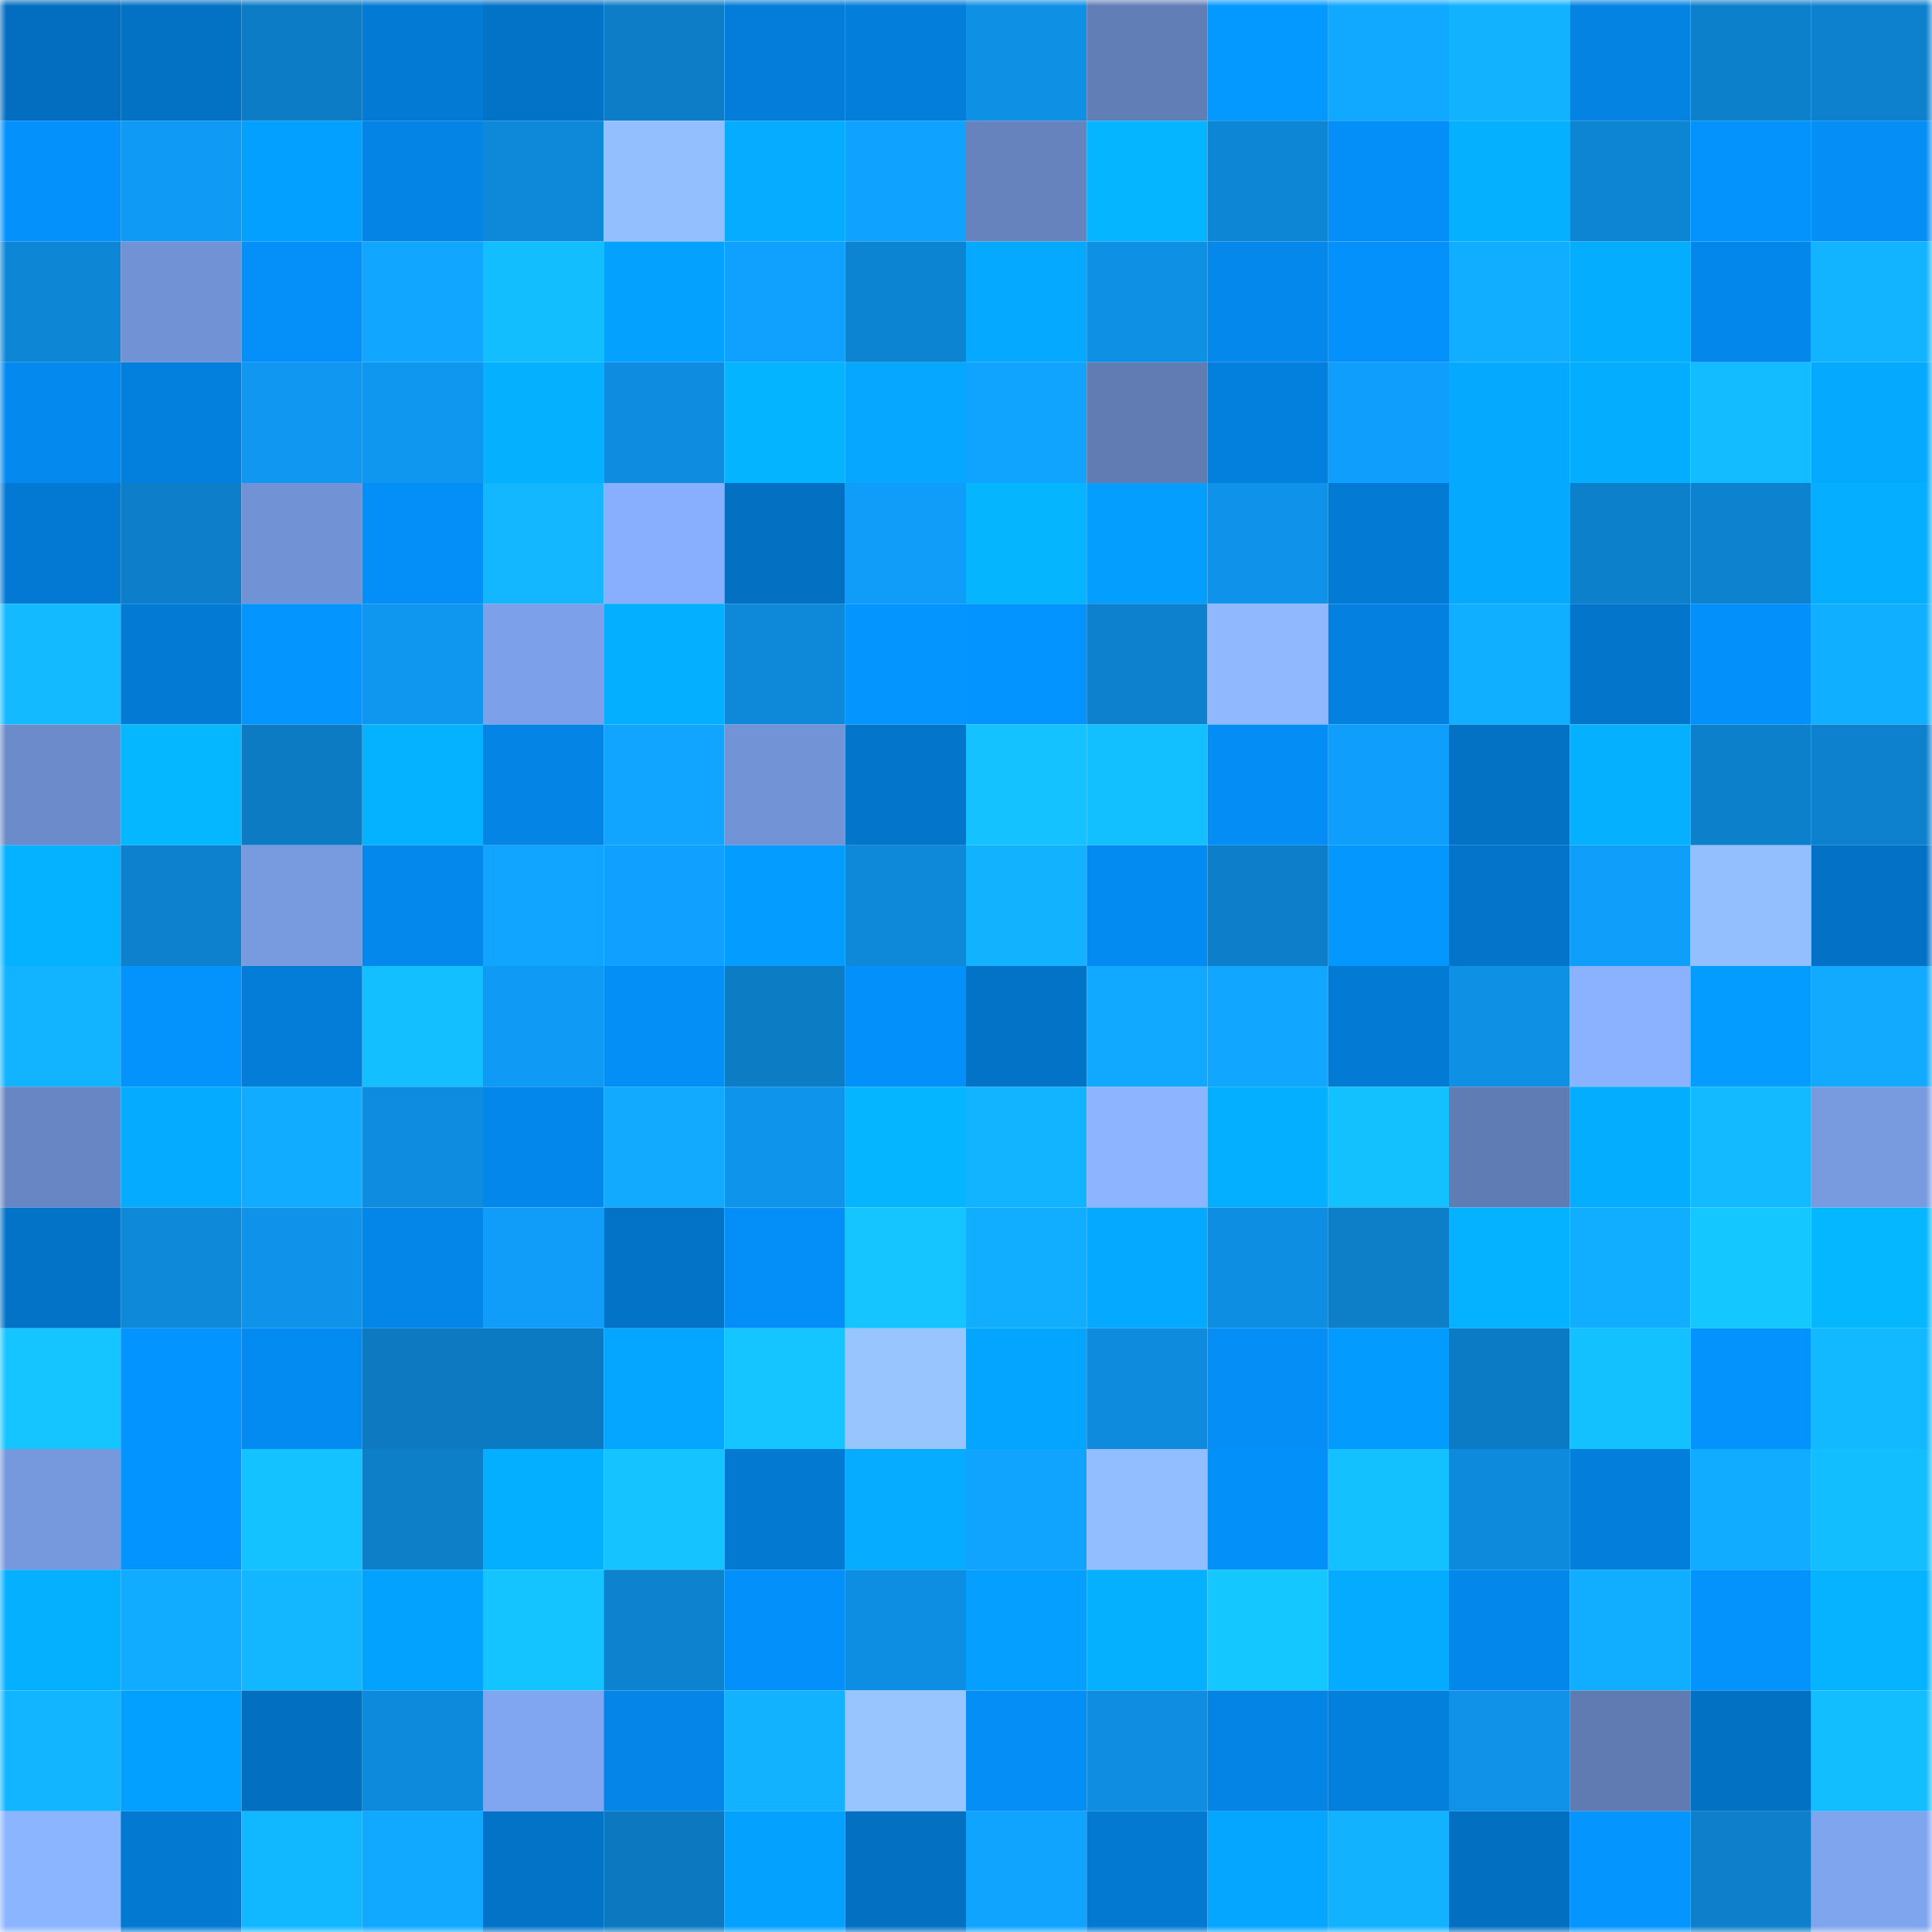 <svg viewBox="0 0 160 160" fill="none" role="img" xmlns="http://www.w3.org/2000/svg" width="240" height="240" name="ens%2Czhaohong8.eth"><mask id="1582959451" mask-type="alpha" maskUnits="userSpaceOnUse" x="0" y="0" width="160" height="160"><rect width="160" height="160" fill="#FFFFFF"></rect></mask><g mask="url(#1582959451)"><rect x="0" y="0" width="10" height="10" fill="#036ebf"></rect><rect x="10" y="0" width="10" height="10" fill="#0372c5"></rect><rect x="20" y="0" width="10" height="10" fill="#0c7cc6"></rect><rect x="30" y="0" width="10" height="10" fill="#037ad4"></rect><rect x="40" y="0" width="10" height="10" fill="#0373c7"></rect><rect x="50" y="0" width="10" height="10" fill="#0d7dc7"></rect><rect x="60" y="0" width="10" height="10" fill="#037dd9"></rect><rect x="70" y="0" width="10" height="10" fill="#037eda"></rect><rect x="80" y="0" width="10" height="10" fill="#0e90e5"></rect><rect x="90" y="0" width="10" height="10" fill="#627eb7"></rect><rect x="100" y="0" width="10" height="10" fill="#0499ff"></rect><rect x="110" y="0" width="10" height="10" fill="#11a8ff"></rect><rect x="120" y="0" width="10" height="10" fill="#12b2ff"></rect><rect x="130" y="0" width="10" height="10" fill="#0483e3"></rect><rect x="140" y="0" width="10" height="10" fill="#0d80cc"></rect><rect x="150" y="0" width="10" height="10" fill="#0d81ce"></rect><rect x="0" y="10" width="10" height="10" fill="#0491fc"></rect><rect x="10" y="10" width="10" height="10" fill="#0f9af5"></rect><rect x="20" y="10" width="10" height="10" fill="#04a0ff"></rect><rect x="30" y="10" width="10" height="10" fill="#0484e4"></rect><rect x="40" y="10" width="10" height="10" fill="#0e89da"></rect><rect x="50" y="10" width="10" height="10" fill="#93beff"></rect><rect x="60" y="10" width="10" height="10" fill="#05acff"></rect><rect x="70" y="10" width="10" height="10" fill="#10a2ff"></rect><rect x="80" y="10" width="10" height="10" fill="#6683be"></rect><rect x="90" y="10" width="10" height="10" fill="#05b5ff"></rect><rect x="100" y="10" width="10" height="10" fill="#0d86d6"></rect><rect x="110" y="10" width="10" height="10" fill="#048ff8"></rect><rect x="120" y="10" width="10" height="10" fill="#05b0ff"></rect><rect x="130" y="10" width="10" height="10" fill="#0d85d3"></rect><rect x="140" y="10" width="10" height="10" fill="#0492fd"></rect><rect x="150" y="10" width="10" height="10" fill="#048ef6"></rect><rect x="0" y="20" width="10" height="10" fill="#0d86d6"></rect><rect x="10" y="20" width="10" height="10" fill="#7192d4"></rect><rect x="20" y="20" width="10" height="10" fill="#048ff9"></rect><rect x="30" y="20" width="10" height="10" fill="#11a6ff"></rect><rect x="40" y="20" width="10" height="10" fill="#13beff"></rect><rect x="50" y="20" width="10" height="10" fill="#04a1ff"></rect><rect x="60" y="20" width="10" height="10" fill="#10a1ff"></rect><rect x="70" y="20" width="10" height="10" fill="#0d84d2"></rect><rect x="80" y="20" width="10" height="10" fill="#05a9ff"></rect><rect x="90" y="20" width="10" height="10" fill="#0e90e5"></rect><rect x="100" y="20" width="10" height="10" fill="#0488ec"></rect><rect x="110" y="20" width="10" height="10" fill="#0491fc"></rect><rect x="120" y="20" width="10" height="10" fill="#11adff"></rect><rect x="130" y="20" width="10" height="10" fill="#05adff"></rect><rect x="140" y="20" width="10" height="10" fill="#0487eb"></rect><rect x="150" y="20" width="10" height="10" fill="#12b4ff"></rect><rect x="0" y="30" width="10" height="10" fill="#048aef"></rect><rect x="10" y="30" width="10" height="10" fill="#0380dd"></rect><rect x="20" y="30" width="10" height="10" fill="#0f97f1"></rect><rect x="30" y="30" width="10" height="10" fill="#0f97f0"></rect><rect x="40" y="30" width="10" height="10" fill="#05b1ff"></rect><rect x="50" y="30" width="10" height="10" fill="#0e8cdf"></rect><rect x="60" y="30" width="10" height="10" fill="#05b4ff"></rect><rect x="70" y="30" width="10" height="10" fill="#05a7ff"></rect><rect x="80" y="30" width="10" height="10" fill="#10a4ff"></rect><rect x="90" y="30" width="10" height="10" fill="#607cb3"></rect><rect x="100" y="30" width="10" height="10" fill="#0380dd"></rect><rect x="110" y="30" width="10" height="10" fill="#109efc"></rect><rect x="120" y="30" width="10" height="10" fill="#05aaff"></rect><rect x="130" y="30" width="10" height="10" fill="#05adff"></rect><rect x="140" y="30" width="10" height="10" fill="#13bbff"></rect><rect x="150" y="30" width="10" height="10" fill="#05aaff"></rect><rect x="0" y="40" width="10" height="10" fill="#0379d3"></rect><rect x="10" y="40" width="10" height="10" fill="#0d7ec9"></rect><rect x="20" y="40" width="10" height="10" fill="#7192d4"></rect><rect x="30" y="40" width="10" height="10" fill="#048ff8"></rect><rect x="40" y="40" width="10" height="10" fill="#12b7ff"></rect><rect x="50" y="40" width="10" height="10" fill="#88affe"></rect><rect x="60" y="40" width="10" height="10" fill="#0370c2"></rect><rect x="70" y="40" width="10" height="10" fill="#109dfa"></rect><rect x="80" y="40" width="10" height="10" fill="#05b6ff"></rect><rect x="90" y="40" width="10" height="10" fill="#049eff"></rect><rect x="100" y="40" width="10" height="10" fill="#0f93ea"></rect><rect x="110" y="40" width="10" height="10" fill="#037ad4"></rect><rect x="120" y="40" width="10" height="10" fill="#05aaff"></rect><rect x="130" y="40" width="10" height="10" fill="#0d80cb"></rect><rect x="140" y="40" width="10" height="10" fill="#0d82cf"></rect><rect x="150" y="40" width="10" height="10" fill="#05aeff"></rect><rect x="0" y="50" width="10" height="10" fill="#13baff"></rect><rect x="10" y="50" width="10" height="10" fill="#037bd5"></rect><rect x="20" y="50" width="10" height="10" fill="#0495ff"></rect><rect x="30" y="50" width="10" height="10" fill="#0f97f0"></rect><rect x="40" y="50" width="10" height="10" fill="#7ca0e9"></rect><rect x="50" y="50" width="10" height="10" fill="#05afff"></rect><rect x="60" y="50" width="10" height="10" fill="#0e88d9"></rect><rect x="70" y="50" width="10" height="10" fill="#0495ff"></rect><rect x="80" y="50" width="10" height="10" fill="#0494ff"></rect><rect x="90" y="50" width="10" height="10" fill="#0d81cd"></rect><rect x="100" y="50" width="10" height="10" fill="#8fb8ff"></rect><rect x="110" y="50" width="10" height="10" fill="#0481e0"></rect><rect x="120" y="50" width="10" height="10" fill="#11afff"></rect><rect x="130" y="50" width="10" height="10" fill="#0375cb"></rect><rect x="140" y="50" width="10" height="10" fill="#0490fa"></rect><rect x="150" y="50" width="10" height="10" fill="#11afff"></rect><rect x="0" y="60" width="10" height="10" fill="#6c8bca"></rect><rect x="10" y="60" width="10" height="10" fill="#05b7ff"></rect><rect x="20" y="60" width="10" height="10" fill="#0c7bc3"></rect><rect x="30" y="60" width="10" height="10" fill="#05b2ff"></rect><rect x="40" y="60" width="10" height="10" fill="#0484e4"></rect><rect x="50" y="60" width="10" height="10" fill="#11a5ff"></rect><rect x="60" y="60" width="10" height="10" fill="#7293d5"></rect><rect x="70" y="60" width="10" height="10" fill="#0375ca"></rect><rect x="80" y="60" width="10" height="10" fill="#13c2ff"></rect><rect x="90" y="60" width="10" height="10" fill="#13c0ff"></rect><rect x="100" y="60" width="10" height="10" fill="#048df5"></rect><rect x="110" y="60" width="10" height="10" fill="#109efc"></rect><rect x="120" y="60" width="10" height="10" fill="#0372c5"></rect><rect x="130" y="60" width="10" height="10" fill="#05b1ff"></rect><rect x="140" y="60" width="10" height="10" fill="#0d80cc"></rect><rect x="150" y="60" width="10" height="10" fill="#0d81ce"></rect><rect x="0" y="70" width="10" height="10" fill="#05b2ff"></rect><rect x="10" y="70" width="10" height="10" fill="#0d81cd"></rect><rect x="20" y="70" width="10" height="10" fill="#789be0"></rect><rect x="30" y="70" width="10" height="10" fill="#0488ec"></rect><rect x="40" y="70" width="10" height="10" fill="#11a5ff"></rect><rect x="50" y="70" width="10" height="10" fill="#10a0ff"></rect><rect x="60" y="70" width="10" height="10" fill="#049cff"></rect><rect x="70" y="70" width="10" height="10" fill="#0e89da"></rect><rect x="80" y="70" width="10" height="10" fill="#12b2ff"></rect><rect x="90" y="70" width="10" height="10" fill="#048bf1"></rect><rect x="100" y="70" width="10" height="10" fill="#0d7ec9"></rect><rect x="110" y="70" width="10" height="10" fill="#0498ff"></rect><rect x="120" y="70" width="10" height="10" fill="#0374c9"></rect><rect x="130" y="70" width="10" height="10" fill="#109efb"></rect><rect x="140" y="70" width="10" height="10" fill="#94bfff"></rect><rect x="150" y="70" width="10" height="10" fill="#0372c6"></rect><rect x="0" y="80" width="10" height="10" fill="#12b4ff"></rect><rect x="10" y="80" width="10" height="10" fill="#0492fd"></rect><rect x="20" y="80" width="10" height="10" fill="#037dd8"></rect><rect x="30" y="80" width="10" height="10" fill="#13bfff"></rect><rect x="40" y="80" width="10" height="10" fill="#0f9af5"></rect><rect x="50" y="80" width="10" height="10" fill="#048ff7"></rect><rect x="60" y="80" width="10" height="10" fill="#0c7cc5"></rect><rect x="70" y="80" width="10" height="10" fill="#0490fa"></rect><rect x="80" y="80" width="10" height="10" fill="#0373c8"></rect><rect x="90" y="80" width="10" height="10" fill="#11a9ff"></rect><rect x="100" y="80" width="10" height="10" fill="#11a6ff"></rect><rect x="110" y="80" width="10" height="10" fill="#037ad4"></rect><rect x="120" y="80" width="10" height="10" fill="#0e90e5"></rect><rect x="130" y="80" width="10" height="10" fill="#8ab2ff"></rect><rect x="140" y="80" width="10" height="10" fill="#049dff"></rect><rect x="150" y="80" width="10" height="10" fill="#11aaff"></rect><rect x="0" y="90" width="10" height="10" fill="#6886c3"></rect><rect x="10" y="90" width="10" height="10" fill="#05abff"></rect><rect x="20" y="90" width="10" height="10" fill="#11acff"></rect><rect x="30" y="90" width="10" height="10" fill="#0e8de0"></rect><rect x="40" y="90" width="10" height="10" fill="#0487ea"></rect><rect x="50" y="90" width="10" height="10" fill="#11aaff"></rect><rect x="60" y="90" width="10" height="10" fill="#0f94ec"></rect><rect x="70" y="90" width="10" height="10" fill="#05b5ff"></rect><rect x="80" y="90" width="10" height="10" fill="#12b3ff"></rect><rect x="90" y="90" width="10" height="10" fill="#8db5ff"></rect><rect x="100" y="90" width="10" height="10" fill="#05afff"></rect><rect x="110" y="90" width="10" height="10" fill="#13c1ff"></rect><rect x="120" y="90" width="10" height="10" fill="#607cb4"></rect><rect x="130" y="90" width="10" height="10" fill="#05adff"></rect><rect x="140" y="90" width="10" height="10" fill="#13baff"></rect><rect x="150" y="90" width="10" height="10" fill="#789be0"></rect><rect x="0" y="100" width="10" height="10" fill="#0373c7"></rect><rect x="10" y="100" width="10" height="10" fill="#0e88d9"></rect><rect x="20" y="100" width="10" height="10" fill="#0f93ea"></rect><rect x="30" y="100" width="10" height="10" fill="#0486e8"></rect><rect x="40" y="100" width="10" height="10" fill="#109dfa"></rect><rect x="50" y="100" width="10" height="10" fill="#0373c7"></rect><rect x="60" y="100" width="10" height="10" fill="#048ff8"></rect><rect x="70" y="100" width="10" height="10" fill="#14c5ff"></rect><rect x="80" y="100" width="10" height="10" fill="#11aeff"></rect><rect x="90" y="100" width="10" height="10" fill="#05a9ff"></rect><rect x="100" y="100" width="10" height="10" fill="#0e8ee3"></rect><rect x="110" y="100" width="10" height="10" fill="#0d7ec8"></rect><rect x="120" y="100" width="10" height="10" fill="#05b2ff"></rect><rect x="130" y="100" width="10" height="10" fill="#11adff"></rect><rect x="140" y="100" width="10" height="10" fill="#14c7ff"></rect><rect x="150" y="100" width="10" height="10" fill="#05b7ff"></rect><rect x="0" y="110" width="10" height="10" fill="#14c5ff"></rect><rect x="10" y="110" width="10" height="10" fill="#0494ff"></rect><rect x="20" y="110" width="10" height="10" fill="#048bf1"></rect><rect x="30" y="110" width="10" height="10" fill="#0c79c0"></rect><rect x="40" y="110" width="10" height="10" fill="#0c7ac2"></rect><rect x="50" y="110" width="10" height="10" fill="#05a6ff"></rect><rect x="60" y="110" width="10" height="10" fill="#14c5ff"></rect><rect x="70" y="110" width="10" height="10" fill="#99c5ff"></rect><rect x="80" y="110" width="10" height="10" fill="#04a5ff"></rect><rect x="90" y="110" width="10" height="10" fill="#0e8bdd"></rect><rect x="100" y="110" width="10" height="10" fill="#048ef6"></rect><rect x="110" y="110" width="10" height="10" fill="#049bff"></rect><rect x="120" y="110" width="10" height="10" fill="#0c7bc5"></rect><rect x="130" y="110" width="10" height="10" fill="#13c1ff"></rect><rect x="140" y="110" width="10" height="10" fill="#0492fd"></rect><rect x="150" y="110" width="10" height="10" fill="#12b9ff"></rect><rect x="0" y="120" width="10" height="10" fill="#7698dd"></rect><rect x="10" y="120" width="10" height="10" fill="#0494ff"></rect><rect x="20" y="120" width="10" height="10" fill="#13c2ff"></rect><rect x="30" y="120" width="10" height="10" fill="#0d7ec8"></rect><rect x="40" y="120" width="10" height="10" fill="#05afff"></rect><rect x="50" y="120" width="10" height="10" fill="#14c3ff"></rect><rect x="60" y="120" width="10" height="10" fill="#0379d2"></rect><rect x="70" y="120" width="10" height="10" fill="#05acff"></rect><rect x="80" y="120" width="10" height="10" fill="#10a4ff"></rect><rect x="90" y="120" width="10" height="10" fill="#92bdff"></rect><rect x="100" y="120" width="10" height="10" fill="#0490f9"></rect><rect x="110" y="120" width="10" height="10" fill="#13c1ff"></rect><rect x="120" y="120" width="10" height="10" fill="#0e8adc"></rect><rect x="130" y="120" width="10" height="10" fill="#037edb"></rect><rect x="140" y="120" width="10" height="10" fill="#11acff"></rect><rect x="150" y="120" width="10" height="10" fill="#13beff"></rect><rect x="0" y="130" width="10" height="10" fill="#05b1ff"></rect><rect x="10" y="130" width="10" height="10" fill="#11abff"></rect><rect x="20" y="130" width="10" height="10" fill="#12b7ff"></rect><rect x="30" y="130" width="10" height="10" fill="#04a2ff"></rect><rect x="40" y="130" width="10" height="10" fill="#14c4ff"></rect><rect x="50" y="130" width="10" height="10" fill="#0d82cf"></rect><rect x="60" y="130" width="10" height="10" fill="#0490fa"></rect><rect x="70" y="130" width="10" height="10" fill="#0e8ee2"></rect><rect x="80" y="130" width="10" height="10" fill="#049fff"></rect><rect x="90" y="130" width="10" height="10" fill="#05b0ff"></rect><rect x="100" y="130" width="10" height="10" fill="#14c7ff"></rect><rect x="110" y="130" width="10" height="10" fill="#05abff"></rect><rect x="120" y="130" width="10" height="10" fill="#0487ea"></rect><rect x="130" y="130" width="10" height="10" fill="#11adff"></rect><rect x="140" y="130" width="10" height="10" fill="#0492fd"></rect><rect x="150" y="130" width="10" height="10" fill="#05b3ff"></rect><rect x="0" y="140" width="10" height="10" fill="#12b5ff"></rect><rect x="10" y="140" width="10" height="10" fill="#04a0ff"></rect><rect x="20" y="140" width="10" height="10" fill="#036fc1"></rect><rect x="30" y="140" width="10" height="10" fill="#0e8adc"></rect><rect x="40" y="140" width="10" height="10" fill="#81a6f1"></rect><rect x="50" y="140" width="10" height="10" fill="#0485e7"></rect><rect x="60" y="140" width="10" height="10" fill="#12b2ff"></rect><rect x="70" y="140" width="10" height="10" fill="#99c5ff"></rect><rect x="80" y="140" width="10" height="10" fill="#048ef6"></rect><rect x="90" y="140" width="10" height="10" fill="#0e8de1"></rect><rect x="100" y="140" width="10" height="10" fill="#0484e5"></rect><rect x="110" y="140" width="10" height="10" fill="#037fdc"></rect><rect x="120" y="140" width="10" height="10" fill="#0f92e8"></rect><rect x="130" y="140" width="10" height="10" fill="#5f7bb2"></rect><rect x="140" y="140" width="10" height="10" fill="#0371c3"></rect><rect x="150" y="140" width="10" height="10" fill="#13beff"></rect><rect x="0" y="150" width="10" height="10" fill="#8cb5ff"></rect><rect x="10" y="150" width="10" height="10" fill="#0379d1"></rect><rect x="20" y="150" width="10" height="10" fill="#12b8ff"></rect><rect x="30" y="150" width="10" height="10" fill="#11a8ff"></rect><rect x="40" y="150" width="10" height="10" fill="#0373c7"></rect><rect x="50" y="150" width="10" height="10" fill="#0c78bf"></rect><rect x="60" y="150" width="10" height="10" fill="#04a1ff"></rect><rect x="70" y="150" width="10" height="10" fill="#0370c2"></rect><rect x="80" y="150" width="10" height="10" fill="#10a4ff"></rect><rect x="90" y="150" width="10" height="10" fill="#0379d1"></rect><rect x="100" y="150" width="10" height="10" fill="#05a6ff"></rect><rect x="110" y="150" width="10" height="10" fill="#12b2ff"></rect><rect x="120" y="150" width="10" height="10" fill="#036fc0"></rect><rect x="130" y="150" width="10" height="10" fill="#0495ff"></rect><rect x="140" y="150" width="10" height="10" fill="#0d7fcb"></rect><rect x="150" y="150" width="10" height="10" fill="#80a5ef"></rect></g></svg>